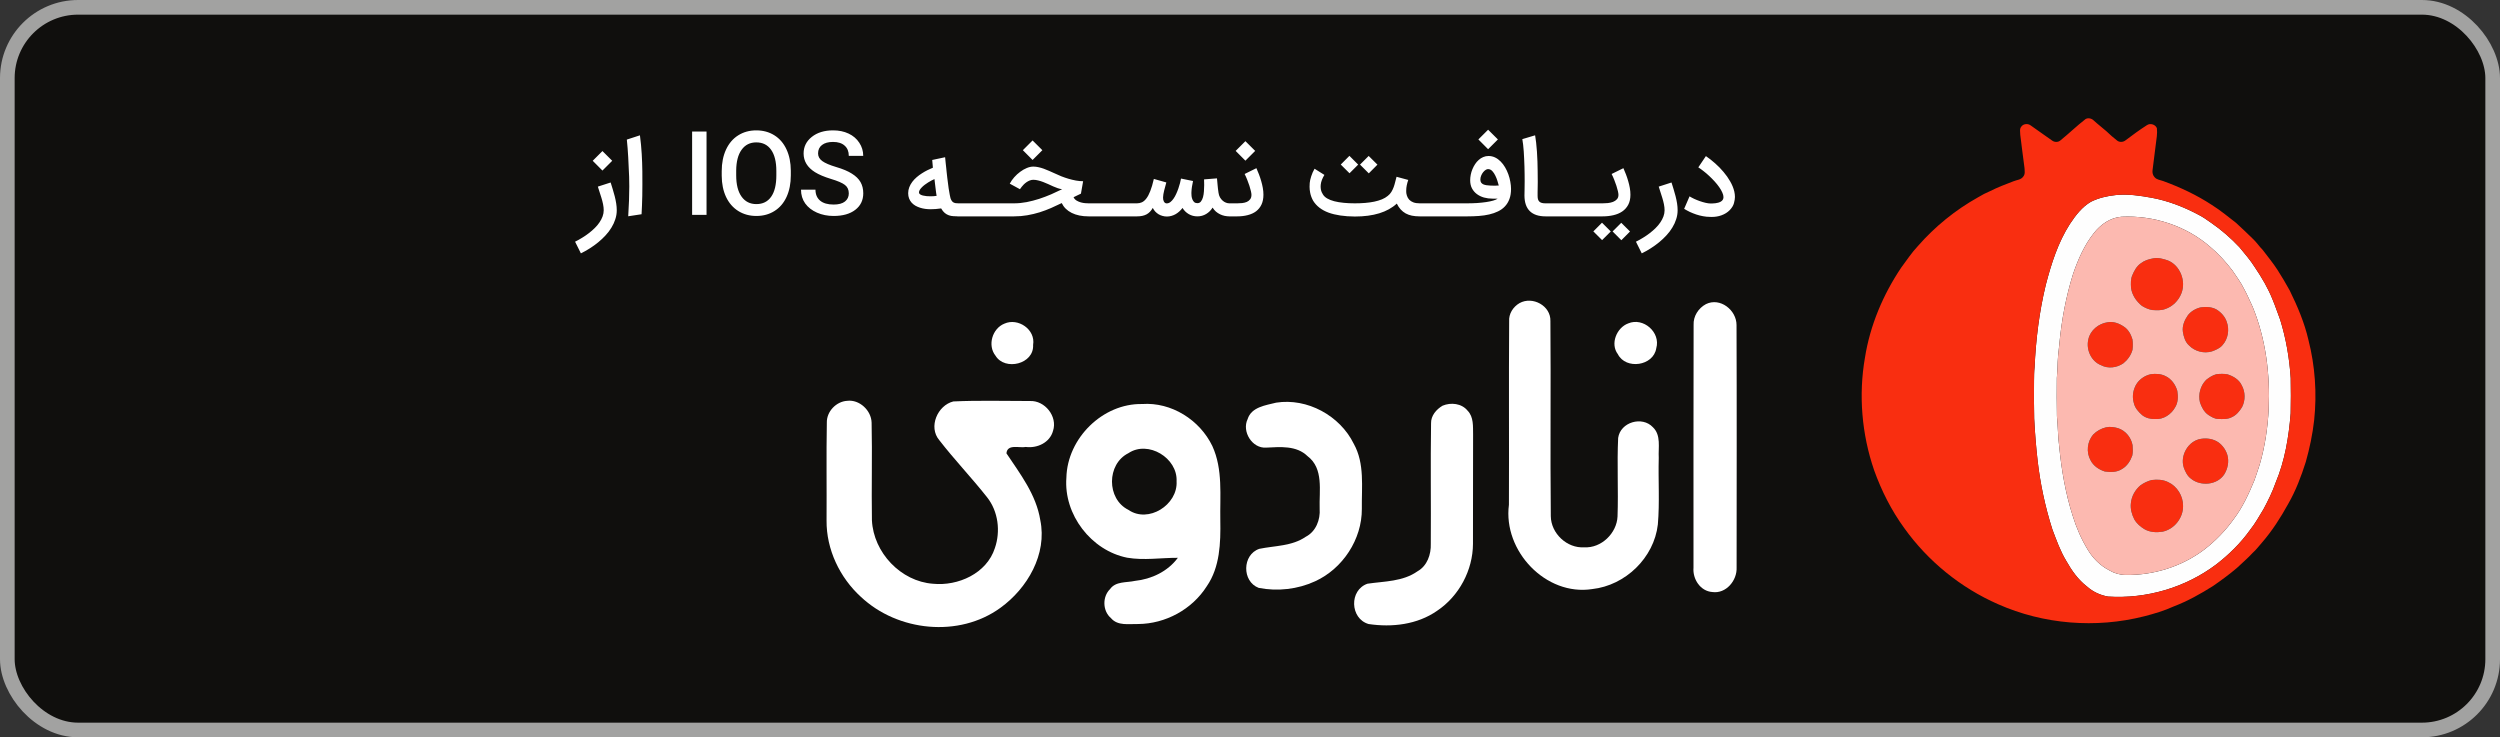 <svg width="512" height="151" viewBox="0 0 512 151" fill="none" xmlns="http://www.w3.org/2000/svg">
<rect x="0" y="0" width="512" height="151" fill="#333333" stroke="none"/>
<rect x="1.5" y="1.5" width="509" height="148" rx="14.5" fill="#100F0D" stroke="#A2A2A1" stroke-width="3"/>
<path d="M311.195 62.08C313.856 60.592 317.628 62.608 317.524 65.76C317.636 79.072 317.469 92.392 317.604 105.704C317.636 109.248 320.931 112.328 324.449 112.088C327.927 112.304 331.128 109.208 331.271 105.76C331.461 100.4 331.144 95.032 331.398 89.68C331.866 86.432 336.321 85.152 338.513 87.496C340.228 89.128 339.593 91.664 339.712 93.768C339.585 98.312 339.919 102.872 339.529 107.4C338.751 114.256 332.851 119.896 326.101 120.64C316.611 122.128 307.789 112.848 309.027 103.376C309.083 90.856 308.988 78.336 309.075 65.816C308.964 64.264 309.893 62.832 311.195 62.08Z" fill="white"/>
<path d="M349.384 62.28C352.283 60.848 355.658 63.512 355.642 66.584C355.706 83.128 355.666 99.664 355.658 116.208C355.785 118.88 353.498 121.64 350.695 121.248C348.233 121.08 346.629 118.6 346.827 116.248C346.843 99.688 346.796 83.128 346.851 66.56C346.756 64.768 347.836 63.104 349.384 62.28Z" fill="white"/>
<path d="M205.705 66.28C208.492 65.024 212.121 67.48 211.581 70.64C211.796 74.576 205.816 76.008 203.886 72.856C202.187 70.728 203.227 67.264 205.705 66.28Z" fill="white"/>
<path d="M333.462 66.232C336.544 64.928 340.149 68.064 339.204 71.32C338.64 74.968 332.978 75.76 331.342 72.544C329.714 70.408 331.104 67.088 333.462 66.232Z" fill="white"/>
<path d="M195.238 82.216C200.464 81.968 205.705 82.136 210.938 82.128C213.964 81.984 216.632 85.264 215.663 88.232C215.012 90.656 212.423 91.84 210.08 91.536C208.77 91.808 206.3 90.856 206.118 92.84C208.953 97.08 212.216 101.32 213.05 106.512C214.496 113.496 210.406 120.496 204.887 124.48C196.414 130.648 183.859 129.336 176.314 122.24C171.979 118.288 169.223 112.52 169.279 106.584C169.326 99.912 169.215 93.24 169.334 86.576C169.271 84.272 171.272 82.216 173.503 82.088C176.013 81.776 178.443 84.056 178.506 86.56C178.657 93.224 178.459 99.888 178.57 106.552C178.887 113.168 184.494 119.08 191.077 119.552C196.199 120.064 202.076 117.456 203.751 112.248C204.942 108.8 204.442 104.72 202.147 101.832C199.002 97.84 195.476 94.168 192.364 90.144C190.069 87.44 192.022 83.008 195.238 82.216Z" fill="white"/>
<path d="M261.356 82.464C267.717 81.464 274.42 85.112 277.255 90.896C279.518 94.952 278.843 99.76 278.906 104.216C278.946 110.464 274.976 116.464 269.353 119.04C265.78 120.696 261.634 121.152 257.783 120.4C254.305 119.088 254.4 113.576 257.91 112.4C261.102 111.744 264.596 111.872 267.408 109.936C269.496 108.864 270.433 106.448 270.266 104.184C270.139 100.544 271.14 95.944 267.781 93.416C265.51 91.2 262.198 91.536 259.316 91.672C256.457 91.888 254.281 88.384 255.512 85.84C256.282 83.352 259.212 83.008 261.356 82.464Z" fill="white"/>
<path d="M218.395 97.84C218.577 89.752 225.836 82.592 233.904 82.744C239.884 82.32 245.704 85.976 248.293 91.36C250.477 96.128 249.826 101.504 249.921 106.6C250.001 111.184 249.85 116.144 247.158 120.048C244.14 124.816 238.684 127.76 233.094 127.8C231.196 127.752 228.917 128.232 227.527 126.592C225.796 125.128 225.732 122.208 227.344 120.64C228.496 119.016 230.711 119.352 232.419 118.968C235.826 118.608 239.145 117.048 241.226 114.24C237.763 114.224 234.277 114.808 230.839 114.216C223.493 112.752 217.823 105.408 218.395 97.84ZM231.101 92.808C226.622 95.04 226.606 102.192 231.093 104.416C235.166 107.248 241.234 103.392 240.964 98.584C241.21 93.792 235.135 90.112 231.101 92.808Z" fill="white"/>
<path d="M295.432 83.088C297.131 82.368 299.347 82.6 300.562 84.104C301.833 85.392 301.658 87.344 301.69 89.016C301.65 96.464 301.698 103.912 301.666 111.36C301.65 116.776 298.807 122.096 294.32 125.088C290.262 127.928 285.061 128.52 280.28 127.8C276.469 126.688 276.286 120.84 280.058 119.544C283.536 119.032 287.308 119.128 290.318 116.992C292.287 115.888 293.105 113.544 293.026 111.368C293.089 103.144 292.954 94.92 293.081 86.704C293.034 85.136 294.169 83.832 295.432 83.088Z" fill="white"/>
<g clip-path="url(#clip0_1_51)">
<path d="M433.272 39.952C435.78 39.681 438.296 40.073 440.76 40.521C443.979 41.126 447.065 42.312 449.962 43.828C450.98 44.324 451.92 44.964 452.835 45.626C454.948 47.08 456.894 48.776 458.651 50.646C459.742 51.979 460.884 53.281 461.802 54.747C463.229 56.865 464.54 59.08 465.475 61.463C466.026 62.779 466.465 64.139 466.977 65.469C468.182 69.349 468.872 73.381 469.134 77.431C469.173 79.838 469.188 82.246 469.128 84.653C468.741 89.497 467.943 94.38 466.039 98.882C465.389 100.761 464.497 102.545 463.557 104.294C462.683 105.713 461.887 107.191 460.838 108.494C458.898 111.226 456.478 113.597 453.829 115.636C447.546 120.354 439.549 122.687 431.719 122.177C430.13 121.891 428.611 121.197 427.409 120.112C425.597 118.727 424.268 116.826 423.16 114.858C421.936 112.841 421.154 110.606 420.32 108.41C418.857 103.818 417.847 99.082 417.299 94.296C416.977 91.451 416.751 88.597 416.604 85.739C416.541 83.17 416.551 80.6 416.571 78.03C416.596 77.093 416.569 76.15 416.685 75.219C416.941 69.539 417.638 63.863 418.98 58.331C420.108 54.002 421.483 49.661 423.914 45.869C425.077 44.12 426.393 42.374 428.246 41.307C429.812 40.533 431.543 40.137 433.272 39.952ZM434.49 44.389C432.211 44.555 430.189 45.975 428.82 47.742C426.853 50.212 425.582 53.15 424.561 56.115C423.098 60.787 422.195 65.624 421.748 70.495C421.551 72.096 421.39 73.706 421.381 75.321C421.373 76.024 421.25 76.719 421.239 77.422C421.223 80.026 421.2 82.633 421.259 85.238C421.47 87.274 421.443 89.332 421.715 91.364C422.185 96.177 422.996 100.98 424.472 105.594C425.228 108.071 426.275 110.468 427.631 112.677C428.67 114.399 430.164 115.853 431.952 116.783C432.967 117.392 434.138 117.743 435.325 117.751C441.081 117.842 446.874 116.012 451.467 112.528C453.747 110.764 455.782 108.675 457.457 106.326C459.286 103.92 460.547 101.15 461.7 98.373C462.106 97.262 462.462 96.132 462.829 95.007C463.887 91.349 464.433 87.557 464.63 83.76C464.939 76.673 464.048 69.448 461.349 62.853C460.744 61.603 460.227 60.307 459.542 59.095C458.905 57.777 457.998 56.621 457.203 55.4C455.862 53.654 454.382 52.003 452.691 50.589C447.738 46.254 441.042 44.069 434.49 44.389Z" fill="#FEFEFE"/>
<path d="M427.127 24.381C427.665 24.074 428.367 24.25 428.792 24.673C429.626 25.448 430.541 26.127 431.394 26.879C432.083 27.547 432.806 28.183 433.564 28.771C434.048 29.177 434.803 29.137 435.288 28.755C436.713 27.672 438.161 26.616 439.666 25.649C440.355 25.154 441.421 25.477 441.731 26.258C441.859 27.364 441.642 28.468 441.507 29.564C441.305 31.325 441.067 33.082 440.843 34.84C440.765 35.356 440.897 35.905 441.26 36.29C441.695 36.82 442.429 36.859 443.031 37.084C446.519 38.357 449.9 39.948 453.01 41.987C454.742 43.08 456.327 44.383 457.94 45.64C459.083 46.708 460.236 47.767 461.345 48.87C462.106 49.566 462.669 50.444 463.396 51.175C464.43 52.55 465.538 53.873 466.465 55.325C467.343 56.675 468.14 58.075 468.929 59.479C470.527 62.739 471.968 66.106 472.777 69.656C474.135 74.99 474.52 80.557 473.942 86.027C473.619 88.928 473.017 91.796 472.224 94.604C471.283 97.56 470.184 100.49 468.628 103.184C467.079 106.006 465.33 108.732 463.217 111.167C462.594 111.854 462.055 112.614 461.351 113.223C460.344 114.329 459.196 115.288 458.115 116.319C456.562 117.644 454.912 118.851 453.234 120.011C450.674 121.626 448.018 123.112 445.184 124.195C443.239 125.08 441.18 125.696 439.114 126.223C429.231 128.731 418.521 127.878 409.193 123.735C401.556 120.387 394.854 114.944 390.002 108.163C387.365 104.542 385.324 100.504 383.816 96.291C381.286 88.928 380.606 80.925 381.942 73.247C382.988 66.64 385.651 60.34 389.373 54.801C390.491 53.316 391.502 51.74 392.788 50.388C396.282 46.397 400.462 43.003 405.095 40.414C405.894 39.921 406.732 39.498 407.596 39.13C409.131 38.355 410.74 37.741 412.346 37.13C413.029 36.843 413.919 36.829 414.367 36.155C414.79 35.663 414.644 34.973 414.616 34.38C414.304 32.127 414.038 29.868 413.75 27.612C413.75 27.06 413.565 26.411 413.952 25.946C414.37 25.326 415.318 25.249 415.892 25.693C417.376 26.702 418.801 27.793 420.29 28.797C420.755 29.141 421.468 29.164 421.926 28.794C423.7 27.371 425.327 25.765 427.127 24.381ZM433.272 39.952C431.543 40.137 429.812 40.533 428.246 41.307C426.393 42.374 425.077 44.12 423.914 45.869C421.483 49.661 420.108 54.002 418.98 58.331C417.638 63.863 416.941 69.539 416.685 75.219C416.569 76.15 416.596 77.093 416.571 78.03C416.551 80.6 416.541 83.17 416.604 85.739C416.751 88.597 416.977 91.451 417.299 94.296C417.847 99.082 418.857 103.818 420.32 108.41C421.154 110.606 421.936 112.841 423.16 114.858C424.268 116.826 425.597 118.727 427.409 120.112C428.611 121.197 430.13 121.891 431.719 122.177C439.549 122.687 447.546 120.354 453.829 115.636C456.478 113.597 458.898 111.226 460.838 108.494C461.887 107.191 462.683 105.713 463.557 104.294C464.497 102.545 465.389 100.761 466.039 98.882C467.943 94.38 468.741 89.497 469.128 84.653C469.188 82.246 469.173 79.838 469.134 77.431C468.872 73.381 468.182 69.349 466.977 65.469C466.465 64.139 466.026 62.779 465.475 61.463C464.54 59.08 463.229 56.865 461.802 54.747C460.884 53.281 459.742 51.979 458.651 50.646C456.894 48.776 454.948 47.08 452.835 45.626C451.92 44.964 450.98 44.324 449.962 43.828C447.065 42.312 443.979 41.126 440.76 40.521C438.296 40.073 435.78 39.681 433.272 39.952Z" fill="#F92E10"/>
<path d="M440.948 52.918C441.951 52.697 442.971 53.003 443.921 53.313C446.494 54.297 447.754 57.572 446.744 60.088C446.178 61.55 444.958 62.784 443.459 63.279C442.61 63.615 441.678 63.541 440.787 63.493C440.032 63.371 439.315 63.04 438.665 62.642C437.518 61.721 436.614 60.407 436.433 58.922C436.389 58.07 436.346 57.173 436.695 56.372C437.089 55.444 437.589 54.497 438.448 53.919C439.169 53.356 440.056 53.072 440.948 52.918Z" fill="#F92E10"/>
<path d="M450.748 62.939C451.855 62.796 453.038 62.846 454.02 63.433C454.935 64.018 455.702 64.884 456.043 65.928C456.611 67.502 456.316 69.4 455.189 70.659C454.641 71.331 453.805 71.668 453.013 71.96C451.39 72.46 449.511 71.975 448.326 70.756C447.53 70.047 447.211 68.976 447.054 67.957C446.88 66.736 447.391 65.549 448.075 64.569C448.726 63.723 449.715 63.169 450.748 62.939Z" fill="#F92E10"/>
<path d="M431.615 66.003C432.807 65.766 434.032 66.241 435.003 66.914C435.905 67.507 436.436 68.511 436.728 69.522C436.823 70.225 436.823 70.948 436.731 71.65C436.435 72.739 435.745 73.7 434.871 74.4C433.555 75.32 431.731 75.564 430.286 74.79C428.252 73.989 427.18 71.562 427.698 69.482C428.089 67.641 429.793 66.264 431.615 66.003Z" fill="#F92E10"/>
<path d="M440.51 76.631C441.507 76.509 442.551 76.552 443.465 77.008C444.697 77.567 445.546 78.775 445.913 80.05C446.099 81.156 446.094 82.382 445.497 83.372C444.706 84.848 443.067 85.963 441.35 85.811C440.415 85.858 439.464 85.602 438.719 85.024C437.947 84.356 437.219 83.537 437 82.509C436.711 81.496 436.772 80.405 437.163 79.43C437.681 77.99 439.035 76.942 440.51 76.631Z" fill="#F92E10"/>
<path d="M453.911 76.641C454.653 76.554 455.418 76.531 456.157 76.655C457.358 77.025 458.57 77.732 459.111 78.92C459.867 80.268 459.877 82.004 459.173 83.375C458.658 84.222 457.992 85.035 457.063 85.443C456.216 85.899 455.227 85.831 454.298 85.801C453.547 85.801 452.895 85.374 452.284 84.988C451.392 84.385 450.879 83.388 450.548 82.394C450.155 80.78 450.639 78.986 451.81 77.808C452.432 77.303 453.13 76.847 453.911 76.641Z" fill="#F92E10"/>
<path d="M431.314 87.518C432.136 87.336 432.992 87.463 433.792 87.694C435.319 88.195 436.459 89.595 436.748 91.163C436.808 91.866 436.836 92.589 436.696 93.284C436.299 94.399 435.628 95.471 434.568 96.064C433.537 96.743 432.241 96.732 431.066 96.562C429.86 96.183 428.709 95.406 428.137 94.249C427.215 92.605 427.463 90.418 428.682 88.993C429.395 88.271 430.326 87.752 431.314 87.518Z" fill="#F92E10"/>
<path d="M450.746 89.877C451.994 89.677 453.32 89.88 454.367 90.614C455.218 91.243 455.856 92.155 456.16 93.168C456.55 94.514 456.249 95.99 455.519 97.164C454.08 99.342 450.707 99.649 448.729 98.048C447.974 97.498 447.551 96.631 447.244 95.777C446.419 93.308 448.145 90.28 450.746 89.877Z" fill="#F92E10"/>
<path d="M440.664 98.311C441.796 98.171 442.98 98.212 444.019 98.728C445.879 99.572 447.116 101.58 447.089 103.616C447.131 106.067 445.299 108.388 442.894 108.887C441.638 109.089 440.269 109.021 439.153 108.357C438.34 107.861 437.583 107.217 437.112 106.378C436.579 105.35 436.26 104.178 436.41 103.016C436.543 101.619 437.283 100.314 438.344 99.411C439.038 98.907 439.833 98.522 440.664 98.311Z" fill="#F92E10"/>
<path d="M434.49 44.389C441.042 44.069 447.738 46.254 452.691 50.589C454.382 52.003 455.862 53.654 457.203 55.4C457.998 56.621 458.905 57.777 459.542 59.095C460.227 60.307 460.744 61.602 461.349 62.853C464.048 69.448 464.939 76.673 464.63 83.76C464.433 87.557 463.887 91.349 462.829 95.007C462.462 96.132 462.106 97.262 461.7 98.373C460.547 101.15 459.286 103.92 457.457 106.326C455.782 108.675 453.747 110.764 451.467 112.528C446.874 116.012 441.081 117.842 435.325 117.751C434.138 117.743 432.967 117.392 431.952 116.783C430.164 115.853 428.67 114.399 427.631 112.677C426.275 110.467 425.228 108.071 424.472 105.594C422.996 100.98 422.185 96.177 421.715 91.364C421.443 89.332 421.47 87.274 421.259 85.238C421.2 82.633 421.223 80.026 421.239 77.422C421.25 76.719 421.373 76.024 421.381 75.321C421.39 73.706 421.551 72.096 421.748 70.495C422.195 65.624 423.098 60.787 424.561 56.115C425.582 53.15 426.853 50.212 428.82 47.742C430.189 45.975 432.211 44.555 434.49 44.389ZM440.948 52.918C440.056 53.072 439.169 53.356 438.448 53.919C437.589 54.497 437.089 55.444 436.695 56.372C436.346 57.173 436.389 58.07 436.433 58.922C436.614 60.407 437.518 61.721 438.665 62.642C439.315 63.04 440.032 63.371 440.787 63.493C441.678 63.541 442.61 63.615 443.459 63.279C444.958 62.784 446.178 61.55 446.744 60.088C447.754 57.572 446.494 54.297 443.921 53.313C442.971 53.003 441.951 52.697 440.948 52.918ZM450.748 62.939C449.715 63.169 448.726 63.723 448.075 64.569C447.391 65.549 446.88 66.736 447.054 67.957C447.211 68.976 447.53 70.047 448.326 70.756C449.511 71.975 451.39 72.46 453.013 71.96C453.805 71.668 454.641 71.331 455.189 70.659C456.316 69.4 456.611 67.502 456.043 65.928C455.702 64.884 454.935 64.018 454.02 63.433C453.038 62.846 451.855 62.796 450.748 62.939ZM431.615 66.003C429.793 66.264 428.089 67.641 427.698 69.482C427.18 71.562 428.252 73.989 430.286 74.79C431.731 75.564 433.555 75.32 434.871 74.4C435.745 73.7 436.435 72.739 436.731 71.65C436.823 70.948 436.823 70.225 436.728 69.522C436.436 68.511 435.905 67.507 435.003 66.914C434.032 66.241 432.807 65.766 431.615 66.003ZM440.51 76.631C439.035 76.942 437.681 77.99 437.163 79.43C436.772 80.405 436.711 81.496 437 82.509C437.219 83.537 437.947 84.356 438.719 85.024C439.464 85.602 440.415 85.858 441.35 85.811C443.067 85.963 444.706 84.848 445.497 83.372C446.094 82.382 446.099 81.156 445.913 80.05C445.546 78.775 444.697 77.567 443.465 77.008C442.551 76.552 441.507 76.509 440.51 76.631ZM453.911 76.641C453.13 76.847 452.432 77.303 451.81 77.808C450.639 78.986 450.155 80.78 450.548 82.394C450.879 83.388 451.392 84.385 452.284 84.988C452.895 85.374 453.547 85.801 454.298 85.801C455.227 85.831 456.216 85.899 457.063 85.443C457.992 85.035 458.658 84.222 459.173 83.375C459.877 82.004 459.867 80.268 459.111 78.92C458.57 77.732 457.358 77.025 456.157 76.655C455.418 76.531 454.653 76.554 453.911 76.641ZM431.314 87.518C430.325 87.751 429.395 88.271 428.682 88.993C427.463 90.418 427.215 92.605 428.137 94.249C428.709 95.406 429.86 96.183 431.066 96.562C432.241 96.732 433.537 96.743 434.568 96.064C435.628 95.471 436.299 94.399 436.696 93.284C436.836 92.589 436.808 91.866 436.748 91.163C436.459 89.595 435.319 88.195 433.792 87.694C432.992 87.463 432.136 87.336 431.314 87.518ZM450.746 89.877C448.145 90.28 446.419 93.308 447.244 95.777C447.551 96.631 447.974 97.498 448.729 98.048C450.707 99.649 454.08 99.342 455.519 97.164C456.249 95.99 456.55 94.514 456.16 93.168C455.856 92.155 455.218 91.243 454.367 90.614C453.32 89.88 451.994 89.677 450.746 89.877ZM440.664 98.311C439.833 98.522 439.038 98.907 438.344 99.411C437.283 100.314 436.543 101.619 436.41 103.016C436.26 104.178 436.579 105.35 437.112 106.378C437.583 107.217 438.34 107.861 439.153 108.357C440.269 109.021 441.638 109.089 442.894 108.887C445.299 108.387 447.131 106.067 447.089 103.616C447.116 101.58 445.879 99.572 444.019 98.728C442.98 98.212 441.796 98.171 440.664 98.311Z" fill="#FCB9B0"/>
</g>
<path d="M125.06 37.374C125.199 37.812 125.341 38.271 125.487 38.751C125.64 39.224 125.776 39.704 125.894 40.191C126.02 40.678 126.12 41.165 126.197 41.652C126.273 42.132 126.312 42.602 126.312 43.061C126.312 43.687 126.214 44.296 126.02 44.887C125.832 45.485 125.567 46.059 125.227 46.609C124.893 47.165 124.493 47.694 124.027 48.195C123.567 48.696 123.067 49.169 122.524 49.614C121.981 50.059 121.407 50.473 120.802 50.856C120.197 51.238 119.585 51.583 118.966 51.889L117.776 49.499C118.27 49.256 118.757 48.984 119.237 48.685C119.717 48.393 120.173 48.08 120.604 47.746C121.042 47.412 121.446 47.061 121.814 46.692C122.19 46.324 122.51 45.941 122.774 45.544C123.046 45.148 123.258 44.741 123.411 44.324C123.564 43.906 123.64 43.485 123.64 43.061C123.64 42.664 123.595 42.247 123.505 41.809C123.414 41.37 123.303 40.939 123.171 40.515C123.046 40.084 122.913 39.67 122.774 39.273C122.642 38.877 122.531 38.525 122.44 38.219L125.06 37.374ZM125.383 32.929L123.38 34.932L121.387 32.929L123.38 30.936L125.383 32.929ZM131.059 27.711C131.233 29.04 131.355 30.31 131.424 31.52C131.494 32.724 131.536 33.903 131.55 35.057C131.564 36.038 131.567 36.946 131.56 37.781C131.56 38.616 131.553 39.395 131.539 40.118C131.525 40.835 131.504 41.506 131.477 42.132C131.449 42.751 131.421 43.332 131.393 43.875L128.659 44.292C128.805 41.996 128.878 39.969 128.878 38.209C128.878 37.499 128.868 36.835 128.847 36.216C128.791 34.79 128.729 33.45 128.659 32.198C128.59 30.939 128.496 29.736 128.377 28.588L131.059 27.711ZM144.699 44H141.746V26.939H144.699V44ZM161.959 35.913C161.959 37.583 161.67 39.05 161.093 40.316C160.515 41.576 159.688 42.543 158.609 43.217C157.538 43.892 156.303 44.23 154.905 44.23C153.521 44.23 152.286 43.892 151.201 43.217C150.122 42.543 149.288 41.583 148.696 40.337C148.112 39.085 147.816 37.642 147.809 36.007V35.047C147.809 33.384 148.102 31.916 148.686 30.643C149.277 29.37 150.109 28.396 151.18 27.722C152.258 27.04 153.493 26.699 154.884 26.699C156.275 26.699 157.507 27.033 158.578 27.701C159.656 28.369 160.488 29.332 161.072 30.591C161.656 31.843 161.952 33.301 161.959 34.964V35.913ZM158.995 35.026C158.995 33.134 158.637 31.683 157.921 30.675C157.211 29.666 156.199 29.162 154.884 29.162C153.604 29.162 152.602 29.666 151.879 30.675C151.155 31.677 150.787 33.096 150.773 34.932V35.913C150.773 37.791 151.138 39.242 151.869 40.264C152.599 41.287 153.611 41.798 154.905 41.798C156.22 41.798 157.229 41.297 157.931 40.296C158.641 39.294 158.995 37.833 158.995 35.913V35.026ZM173.834 39.607C173.834 38.856 173.569 38.278 173.041 37.875C172.512 37.464 171.559 37.054 170.181 36.644C168.811 36.226 167.719 35.764 166.905 35.256C165.354 34.282 164.578 33.009 164.578 31.436C164.578 30.059 165.138 28.925 166.258 28.035C167.378 27.144 168.832 26.699 170.62 26.699C171.809 26.699 172.867 26.918 173.792 27.357C174.724 27.795 175.454 28.421 175.983 29.235C176.519 30.042 176.787 30.936 176.787 31.916H173.834C173.834 31.026 173.552 30.33 172.988 29.83C172.432 29.322 171.635 29.068 170.599 29.068C169.632 29.068 168.881 29.276 168.345 29.694C167.809 30.104 167.541 30.682 167.541 31.426C167.541 32.052 167.83 32.574 168.408 32.991C168.985 33.409 169.938 33.816 171.267 34.212C172.595 34.602 173.66 35.05 174.46 35.558C175.267 36.059 175.858 36.636 176.234 37.29C176.609 37.944 176.797 38.71 176.797 39.586C176.797 41.005 176.251 42.136 175.159 42.977C174.074 43.812 172.595 44.23 170.724 44.23C169.493 44.23 168.359 44.004 167.322 43.551C166.286 43.092 165.479 42.463 164.901 41.663C164.331 40.856 164.046 39.916 164.046 38.845H167.009C167.009 39.812 167.329 40.563 167.969 41.099C168.609 41.628 169.528 41.892 170.724 41.892C171.754 41.892 172.529 41.684 173.051 41.266C173.573 40.849 173.834 40.296 173.834 39.607ZM190.606 42.852C190.238 42.852 189.865 42.828 189.49 42.779C189.121 42.73 188.766 42.65 188.425 42.539C188.084 42.428 187.764 42.289 187.465 42.122C187.173 41.948 186.916 41.739 186.693 41.496C186.478 41.252 186.307 40.97 186.182 40.65C186.057 40.33 185.994 39.969 185.994 39.565C185.994 39.134 186.071 38.724 186.224 38.334C186.377 37.944 186.582 37.579 186.839 37.238C187.097 36.897 187.396 36.581 187.737 36.289C188.078 35.996 188.436 35.732 188.811 35.496C189.187 35.252 189.566 35.036 189.949 34.849C190.338 34.654 190.707 34.487 191.055 34.348L190.919 32.762L193.559 32.198C193.566 32.261 193.58 32.4 193.601 32.616C193.622 32.824 193.646 33.075 193.674 33.367C193.709 33.659 193.744 33.972 193.778 34.306C193.813 34.633 193.844 34.943 193.872 35.235C193.907 35.52 193.935 35.77 193.956 35.986C193.977 36.195 193.991 36.324 193.998 36.372C194.102 37.263 194.196 37.99 194.279 38.553C194.37 39.117 194.446 39.565 194.509 39.899C194.571 40.226 194.624 40.459 194.665 40.598C194.714 40.73 194.749 40.817 194.77 40.859C194.839 41.012 194.919 41.141 195.01 41.245C195.1 41.343 195.204 41.423 195.323 41.485C195.441 41.541 195.58 41.583 195.74 41.61C195.9 41.631 196.088 41.642 196.304 41.642H196.512V44.313H196.304C195.935 44.306 195.587 44.292 195.26 44.271C194.94 44.257 194.631 44.198 194.331 44.094C194.039 43.996 193.761 43.84 193.497 43.624C193.232 43.409 192.982 43.096 192.745 42.685C192.349 42.741 191.977 42.783 191.629 42.81C191.281 42.838 190.94 42.852 190.606 42.852ZM191.817 40.108C191.782 39.92 191.747 39.697 191.712 39.44C191.678 39.183 191.643 38.904 191.608 38.605C191.573 38.299 191.535 37.983 191.493 37.656C191.458 37.329 191.42 37.002 191.378 36.675C191.198 36.751 190.996 36.849 190.773 36.967C190.551 37.085 190.321 37.217 190.084 37.364C189.848 37.51 189.615 37.67 189.385 37.843C189.163 38.01 188.964 38.184 188.791 38.365C188.617 38.539 188.474 38.717 188.363 38.897C188.258 39.078 188.206 39.252 188.206 39.419C188.206 39.572 188.283 39.701 188.436 39.805C188.589 39.903 188.78 39.983 189.01 40.045C189.246 40.101 189.5 40.143 189.771 40.17C190.043 40.191 190.3 40.202 190.544 40.202C190.766 40.202 190.989 40.195 191.211 40.181C191.434 40.16 191.636 40.136 191.817 40.108ZM205.97 41.642V44.313H196.088V41.642H205.97ZM205.557 41.642H207.675C208.531 41.642 209.393 41.558 210.263 41.391C211.133 41.217 211.988 40.995 212.83 40.724C213.672 40.445 214.489 40.136 215.282 39.795C216.075 39.447 216.823 39.099 217.526 38.751C217.24 38.717 216.941 38.647 216.628 38.543C216.322 38.431 216.006 38.306 215.679 38.167C215.352 38.021 215.018 37.868 214.677 37.708C214.336 37.548 213.995 37.405 213.654 37.28C213.313 37.148 212.969 37.04 212.621 36.956C212.28 36.866 211.946 36.821 211.62 36.821C211.362 36.821 211.115 36.87 210.879 36.967C210.649 37.057 210.43 37.176 210.221 37.322C210.02 37.461 209.835 37.614 209.668 37.781C209.508 37.948 209.369 38.104 209.251 38.25C209.14 38.39 209.053 38.508 208.99 38.605L208.886 38.751L206.799 37.614C207.042 37.155 207.348 36.717 207.717 36.299C208.093 35.875 208.5 35.503 208.938 35.183C209.376 34.856 209.825 34.598 210.284 34.41C210.75 34.216 211.195 34.118 211.62 34.118C211.974 34.118 212.329 34.16 212.684 34.243C213.046 34.32 213.407 34.424 213.769 34.556C214.138 34.689 214.506 34.838 214.875 35.005C215.251 35.172 215.633 35.343 216.023 35.517C216.426 35.711 216.868 35.906 217.348 36.101C217.828 36.289 218.322 36.459 218.83 36.612C219.338 36.758 219.846 36.88 220.353 36.977C220.868 37.068 221.359 37.113 221.825 37.113L221.376 39.659C221.112 39.77 220.858 39.892 220.614 40.024C220.371 40.15 220.12 40.271 219.863 40.39C220.002 40.682 220.211 40.911 220.489 41.078C220.767 41.245 221.06 41.37 221.366 41.454C221.679 41.537 221.978 41.59 222.263 41.61C222.555 41.631 222.785 41.642 222.952 41.642H223.369V44.313H222.952C221.588 44.313 220.433 44.077 219.487 43.603C218.541 43.13 217.86 42.459 217.442 41.59C216.74 41.937 216.013 42.275 215.261 42.602C214.51 42.929 213.731 43.221 212.924 43.478C212.117 43.729 211.275 43.93 210.399 44.084C209.529 44.236 208.621 44.313 207.675 44.313H205.557V41.642ZM213.477 30.758L211.473 32.762L209.48 30.758L211.473 28.765L213.477 30.758ZM232.829 41.642V44.313H222.948V41.642H232.829ZM232.855 41.642C233.209 41.642 233.543 41.572 233.856 41.433C234.176 41.287 234.479 41.03 234.764 40.661C235.056 40.285 235.328 39.774 235.578 39.127C235.835 38.48 236.079 37.652 236.308 36.644L238.865 37.364C238.698 37.941 238.548 38.497 238.416 39.033C238.284 39.562 238.211 40.017 238.197 40.4C238.197 40.435 238.197 40.466 238.197 40.494C238.197 40.619 238.208 40.751 238.228 40.89C238.256 41.03 238.302 41.158 238.364 41.276C238.427 41.395 238.51 41.489 238.615 41.558C238.712 41.621 238.82 41.652 238.938 41.652C238.952 41.652 238.966 41.652 238.98 41.652C239.237 41.645 239.481 41.551 239.71 41.37C239.94 41.19 240.152 40.956 240.347 40.671C240.548 40.386 240.729 40.063 240.889 39.701C241.056 39.339 241.202 38.974 241.328 38.605C241.46 38.23 241.571 37.864 241.662 37.51C241.752 37.155 241.822 36.842 241.87 36.57L244.333 37.071C244.242 37.489 244.169 37.875 244.114 38.23C244.058 38.577 244.023 38.929 244.009 39.283C244.002 39.374 243.999 39.464 243.999 39.555C243.999 39.729 244.009 39.934 244.03 40.17C244.058 40.4 244.117 40.626 244.208 40.849C244.298 41.071 244.423 41.256 244.583 41.402C244.75 41.541 244.966 41.61 245.23 41.61C245.529 41.61 245.769 41.496 245.95 41.266C246.138 41.03 246.281 40.73 246.378 40.369C246.475 40.007 246.538 39.607 246.566 39.169C246.601 38.724 246.618 38.292 246.618 37.875C246.618 37.743 246.615 37.638 246.608 37.562C246.608 37.478 246.608 37.402 246.608 37.332C246.608 37.263 246.604 37.186 246.597 37.103C246.597 37.012 246.597 36.89 246.597 36.737L249.237 36.529C249.258 36.758 249.279 36.984 249.3 37.207C249.321 37.423 249.342 37.649 249.362 37.885C249.383 38.115 249.408 38.362 249.435 38.626C249.47 38.883 249.508 39.165 249.55 39.471C249.599 39.833 249.7 40.15 249.853 40.421C250.013 40.692 250.197 40.918 250.406 41.099C250.615 41.28 250.837 41.416 251.074 41.506C251.317 41.596 251.547 41.642 251.762 41.642H252.148V44.313H251.815C251.474 44.313 251.136 44.278 250.802 44.209C250.475 44.139 250.162 44.031 249.863 43.885C249.564 43.739 249.282 43.555 249.018 43.332C248.761 43.103 248.535 42.831 248.34 42.518C248.006 43.061 247.568 43.496 247.025 43.823C246.482 44.15 245.884 44.313 245.23 44.313C244.576 44.313 243.982 44.157 243.446 43.843C242.917 43.53 242.496 43.113 242.183 42.591C241.982 42.849 241.762 43.085 241.526 43.301C241.296 43.51 241.046 43.694 240.775 43.854C240.51 44.007 240.228 44.125 239.929 44.209C239.63 44.299 239.317 44.344 238.99 44.344C238.677 44.344 238.375 44.303 238.082 44.219C237.79 44.143 237.519 44.028 237.268 43.875C237.018 43.722 236.792 43.537 236.59 43.322C236.388 43.099 236.222 42.852 236.089 42.581C235.742 43.193 235.314 43.635 234.806 43.906C234.298 44.177 233.651 44.313 232.865 44.313H232.416V41.642H232.855ZM251.729 41.642H253.409C253.736 41.642 254.07 41.624 254.411 41.59C254.758 41.548 255.071 41.468 255.35 41.35C255.628 41.224 255.854 41.047 256.028 40.817C256.209 40.588 256.299 40.282 256.299 39.899C256.299 39.718 256.261 39.464 256.184 39.137C256.108 38.81 256.007 38.449 255.882 38.052C255.757 37.656 255.607 37.245 255.433 36.821C255.266 36.397 255.089 36 254.901 35.631L257.311 34.442C257.485 34.838 257.659 35.259 257.833 35.704C258.007 36.15 258.16 36.609 258.292 37.082C258.431 37.548 258.543 38.017 258.626 38.49C258.71 38.964 258.751 39.426 258.751 39.878C258.751 40.657 258.619 41.329 258.355 41.892C258.091 42.449 257.722 42.908 257.249 43.27C256.776 43.624 256.209 43.885 255.548 44.052C254.894 44.226 254.174 44.313 253.388 44.313H251.729V41.642ZM257.061 30.904L255.058 32.908L253.064 30.904L255.058 28.911L257.061 30.904ZM290.729 44.313C290.152 44.313 289.627 44.264 289.153 44.167C288.687 44.07 288.263 43.916 287.88 43.708C287.498 43.492 287.157 43.221 286.858 42.894C286.559 42.56 286.294 42.16 286.065 41.694C284.152 43.461 281.289 44.344 277.477 44.344C275.3 44.33 273.498 44.063 272.072 43.541C270.653 43.012 269.606 42.202 268.931 41.11C268.639 40.588 268.437 40.045 268.326 39.482C268.242 39.071 268.2 38.661 268.2 38.25C268.2 38.09 268.211 37.83 268.232 37.468C268.26 37.106 268.36 36.654 268.534 36.111C268.708 35.562 268.938 35.044 269.223 34.556L271.237 35.819C271.035 36.153 270.868 36.487 270.736 36.821C270.604 37.155 270.52 37.489 270.486 37.823C270.472 37.948 270.465 38.073 270.465 38.198C270.465 38.407 270.489 38.647 270.538 38.918C270.593 39.19 270.726 39.489 270.934 39.816C271.129 40.143 271.425 40.421 271.821 40.65C272.218 40.88 272.698 41.068 273.261 41.214C273.832 41.36 274.472 41.468 275.181 41.537C275.891 41.607 276.656 41.642 277.477 41.642C278.221 41.642 278.927 41.614 279.595 41.558C280.263 41.503 280.882 41.416 281.453 41.297C282.03 41.172 282.552 41.016 283.018 40.828C283.484 40.633 283.884 40.397 284.218 40.118C284.524 39.882 284.771 39.607 284.959 39.294C285.147 38.981 285.303 38.654 285.428 38.313C285.553 37.965 285.658 37.61 285.741 37.249C285.825 36.887 285.915 36.539 286.013 36.205L288.413 36.852C288.28 37.221 288.176 37.596 288.1 37.979C288.03 38.327 287.995 38.664 287.995 38.991C287.995 39.026 287.995 39.141 287.995 39.336C287.995 39.523 288.044 39.774 288.141 40.087C288.239 40.393 288.395 40.664 288.611 40.901C288.827 41.13 289.108 41.311 289.456 41.444C289.811 41.576 290.242 41.642 290.75 41.642H291.126V44.313H290.729ZM278.155 33.711L276.381 35.485L274.587 33.701L276.36 31.916L278.155 33.711ZM282.1 33.722L280.326 35.506L278.531 33.711L280.305 31.937L282.1 33.722ZM300.587 41.642V44.313H290.705V41.642H300.587ZM300.425 41.642C301.155 41.642 301.858 41.621 302.532 41.579C303.207 41.53 303.823 41.464 304.379 41.381C304.936 41.297 305.416 41.197 305.819 41.078C306.223 40.96 306.525 40.828 306.727 40.682H305.663C305.051 40.682 304.466 40.605 303.91 40.452C303.36 40.292 302.877 40.056 302.459 39.743C302.042 39.43 301.708 39.04 301.458 38.574C301.214 38.101 301.092 37.551 301.092 36.925C301.092 36.556 301.131 36.177 301.207 35.788C301.284 35.398 301.398 35.019 301.552 34.65C301.705 34.282 301.889 33.934 302.105 33.607C302.32 33.28 302.567 32.995 302.845 32.751C303.124 32.501 303.43 32.306 303.764 32.167C304.098 32.021 304.459 31.948 304.849 31.948C305.329 31.948 305.778 32.049 306.195 32.25C306.612 32.452 306.992 32.727 307.332 33.075C307.673 33.416 307.976 33.812 308.24 34.264C308.505 34.717 308.727 35.193 308.908 35.694C309.089 36.195 309.225 36.706 309.315 37.228C309.412 37.743 309.461 38.233 309.461 38.699C309.461 39.492 309.35 40.181 309.127 40.765C308.912 41.35 308.605 41.85 308.209 42.268C307.819 42.685 307.35 43.026 306.8 43.29C306.258 43.555 305.656 43.764 304.995 43.916C304.334 44.07 303.625 44.174 302.866 44.23C302.115 44.285 301.336 44.313 300.529 44.313H300.174V41.642H300.425ZM304.849 34.64C304.814 34.633 304.779 34.63 304.745 34.63C304.605 34.63 304.445 34.685 304.265 34.797C304.084 34.908 303.91 35.068 303.743 35.276C303.576 35.485 303.44 35.722 303.336 35.986C303.232 36.243 303.179 36.497 303.179 36.748C303.179 36.762 303.179 36.776 303.179 36.79C303.179 37.04 303.235 37.245 303.346 37.405C303.458 37.558 303.607 37.676 303.795 37.76C303.99 37.843 304.212 37.903 304.463 37.937C304.72 37.972 304.992 37.996 305.277 38.01C305.465 38.017 305.659 38.021 305.861 38.021C305.958 38.021 306.108 38.021 306.31 38.021C306.518 38.014 306.731 38.004 306.946 37.99C306.884 37.739 306.793 37.43 306.675 37.061C306.564 36.685 306.421 36.324 306.247 35.976C306.08 35.621 305.878 35.315 305.642 35.057C305.412 34.8 305.148 34.661 304.849 34.64ZM306.769 28.556L304.765 30.56L302.772 28.556L304.765 26.564L306.769 28.556ZM316.947 44.313H316.529C315.117 44.313 314.046 43.958 313.315 43.249C312.585 42.539 312.216 41.468 312.209 40.035C312.209 39.812 312.216 39.447 312.23 38.939C312.244 38.424 312.251 37.798 312.251 37.061C312.251 36.623 312.247 36.153 312.24 35.652C312.234 35.144 312.223 34.63 312.209 34.108C312.195 33.579 312.174 33.054 312.147 32.532C312.126 32.004 312.098 31.496 312.063 31.009C312.028 30.515 311.987 30.056 311.938 29.631C311.889 29.2 311.834 28.821 311.771 28.494L314.39 27.711C314.467 28.115 314.536 28.609 314.599 29.193C314.661 29.77 314.717 30.39 314.766 31.05C314.814 31.711 314.849 32.386 314.87 33.075C314.898 33.757 314.912 34.4 314.912 35.005C314.912 35.374 314.915 35.767 314.922 36.184C314.929 36.595 314.933 36.956 314.933 37.27C314.933 37.534 314.929 37.784 314.922 38.021C314.922 38.25 314.919 38.473 314.912 38.689C314.912 38.904 314.908 39.117 314.901 39.325C314.901 39.534 314.901 39.746 314.901 39.962C314.901 40.017 314.901 40.073 314.901 40.129C314.901 40.379 314.926 40.602 314.974 40.797C315.03 40.991 315.124 41.155 315.256 41.287C315.388 41.412 315.555 41.503 315.757 41.558C315.966 41.614 316.206 41.642 316.477 41.642H316.947V44.313ZM326.415 41.642V44.313H316.533V41.642H326.415ZM326.002 41.642H328.225C328.552 41.642 328.903 41.624 329.279 41.59C329.661 41.548 330.013 41.468 330.333 41.35C330.66 41.224 330.927 41.047 331.136 40.817C331.352 40.588 331.46 40.282 331.46 39.899C331.46 39.718 331.421 39.464 331.345 39.137C331.268 38.81 331.167 38.449 331.042 38.052C330.917 37.656 330.767 37.245 330.594 36.821C330.427 36.397 330.249 36 330.061 35.631L332.472 34.442C332.646 34.838 332.82 35.259 332.994 35.704C333.167 36.15 333.321 36.609 333.453 37.082C333.592 37.548 333.703 38.017 333.787 38.49C333.87 38.964 333.912 39.426 333.912 39.878C333.912 40.685 333.762 41.37 333.463 41.934C333.164 42.497 332.754 42.956 332.232 43.311C331.717 43.659 331.112 43.913 330.416 44.073C329.727 44.233 328.99 44.313 328.204 44.313H326.002V41.642ZM329.884 47.402L328.11 49.176L326.315 47.391L328.089 45.607L329.884 47.402ZM333.828 47.412L332.054 49.197L330.26 47.402L332.034 45.628L333.828 47.412ZM342.325 37.374C342.464 37.812 342.607 38.271 342.753 38.751C342.906 39.224 343.042 39.704 343.16 40.191C343.285 40.678 343.386 41.165 343.463 41.652C343.539 42.132 343.577 42.602 343.577 43.061C343.577 43.687 343.48 44.296 343.285 44.887C343.097 45.485 342.833 46.059 342.492 46.609C342.158 47.165 341.758 47.694 341.292 48.195C340.833 48.696 340.332 49.169 339.79 49.614C339.247 50.059 338.673 50.473 338.068 50.856C337.463 51.238 336.85 51.583 336.231 51.889L335.042 49.499C335.536 49.256 336.023 48.984 336.503 48.685C336.983 48.393 337.438 48.08 337.87 47.746C338.308 47.412 338.711 47.061 339.08 46.692C339.456 46.324 339.776 45.941 340.04 45.544C340.311 45.148 340.523 44.741 340.676 44.324C340.83 43.906 340.906 43.485 340.906 43.061C340.906 42.664 340.861 42.247 340.77 41.809C340.68 41.37 340.569 40.939 340.436 40.515C340.311 40.084 340.179 39.67 340.04 39.273C339.908 38.877 339.796 38.525 339.706 38.219L342.325 37.374ZM346.019 40.212C346.283 40.379 346.6 40.55 346.968 40.724C347.344 40.897 347.73 41.054 348.127 41.193C348.53 41.332 348.923 41.447 349.306 41.537C349.695 41.628 350.036 41.673 350.328 41.673C350.447 41.673 350.593 41.67 350.767 41.663C350.94 41.656 351.125 41.642 351.32 41.621C351.514 41.593 351.709 41.555 351.904 41.506C352.099 41.45 352.273 41.377 352.426 41.287C352.586 41.19 352.714 41.071 352.812 40.932C352.909 40.786 352.961 40.609 352.968 40.4C352.968 40.386 352.968 40.376 352.968 40.369C352.968 40.09 352.888 39.777 352.728 39.43C352.575 39.075 352.363 38.706 352.092 38.324C351.82 37.934 351.507 37.544 351.153 37.155C350.798 36.765 350.429 36.393 350.047 36.038C349.664 35.676 349.278 35.346 348.888 35.047C348.506 34.741 348.147 34.483 347.814 34.275L349.368 31.969C350.008 32.407 350.638 32.901 351.257 33.45C351.883 34 352.457 34.588 352.979 35.214C353.507 35.833 353.963 36.48 354.346 37.155C354.735 37.83 355.014 38.511 355.18 39.2C355.271 39.596 355.316 39.976 355.316 40.337C355.316 40.685 355.25 41.103 355.118 41.59C354.993 42.077 354.704 42.556 354.252 43.03C353.8 43.496 353.226 43.854 352.53 44.104C351.932 44.32 351.274 44.428 350.558 44.428C350.44 44.428 350.318 44.424 350.193 44.417C349.734 44.417 349.267 44.372 348.794 44.282C348.321 44.198 347.855 44.08 347.396 43.927C346.944 43.774 346.506 43.6 346.081 43.405C345.664 43.203 345.274 42.991 344.913 42.769L346.019 40.212Z" fill="white"/>
<defs>
<clipPath id="clip0_1_51">
<rect width="93.615" height="104" fill="white" transform="translate(381 24)"/>
</clipPath>
</defs>
</svg>

